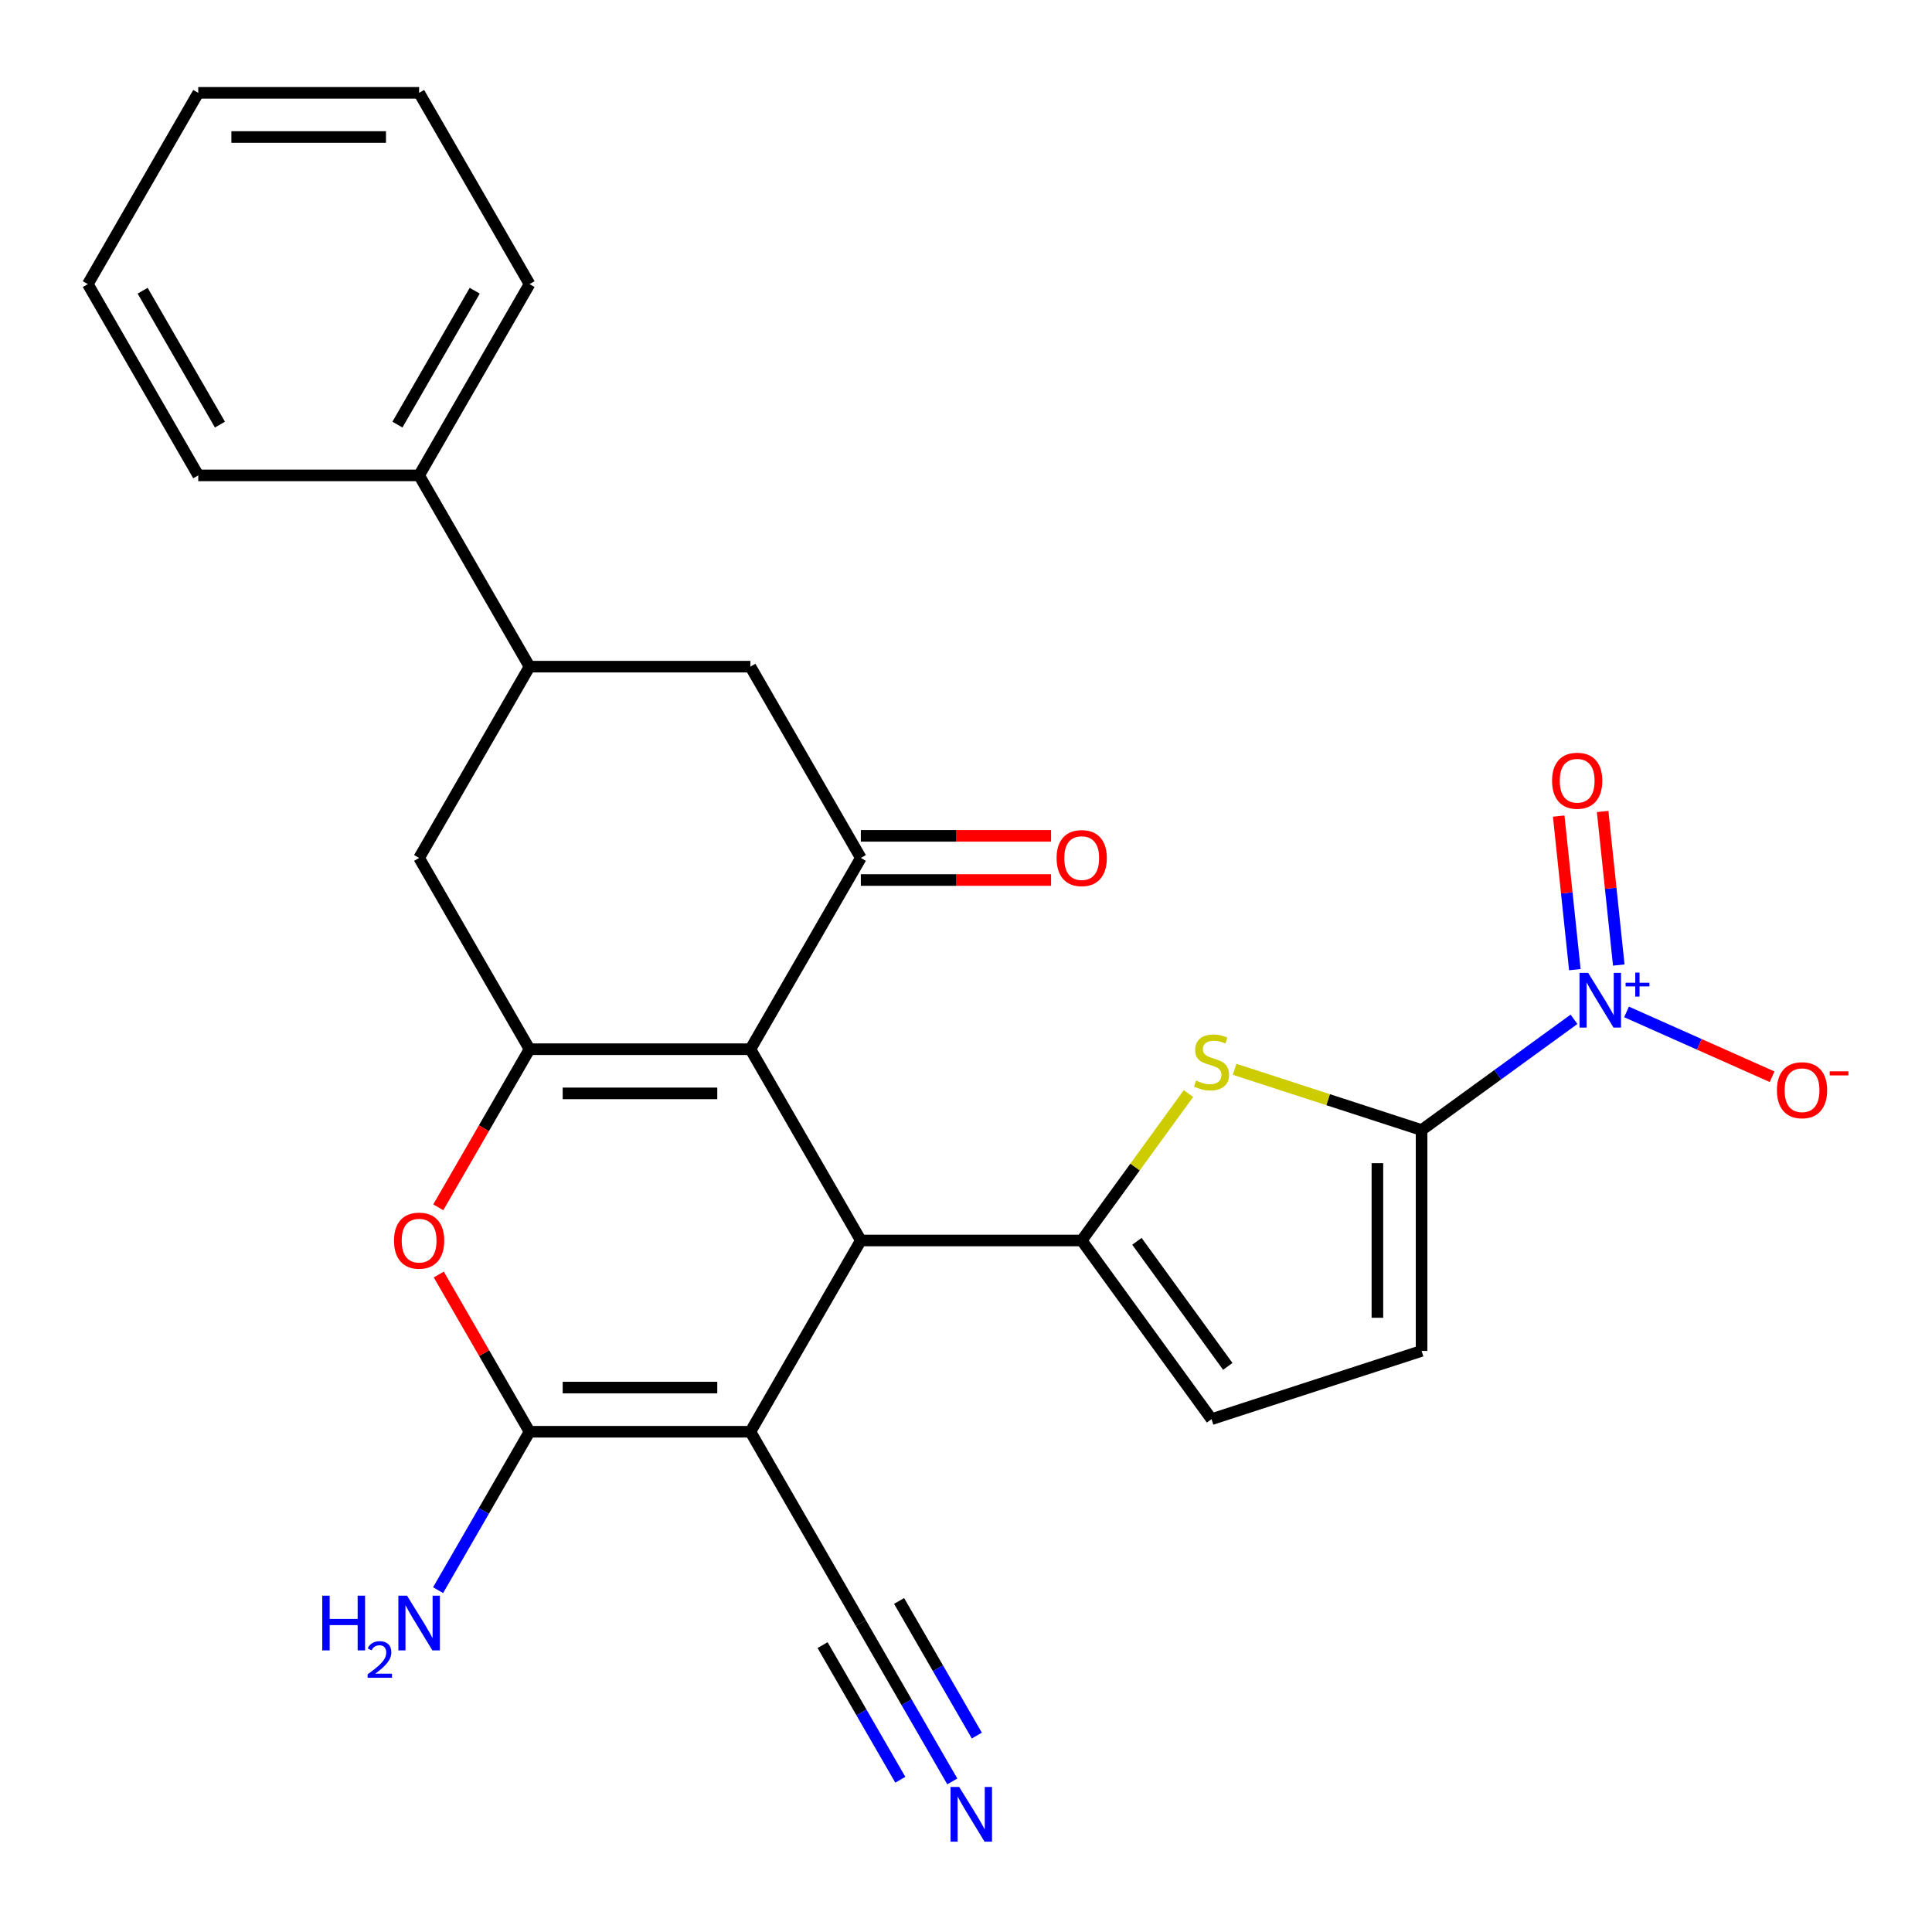 <?xml version='1.0' encoding='iso-8859-1'?>
<svg version='1.1' baseProfile='full'
              xmlns='http://www.w3.org/2000/svg'
                      xmlns:rdkit='http://www.rdkit.org/xml'
                      xmlns:xlink='http://www.w3.org/1999/xlink'
                  xml:space='preserve'
width='1000px' height='1000px' viewBox='0 0 1000 1000'>
<!-- END OF HEADER -->
<rect style='opacity:1.0;fill:#FFFFFF;stroke:none' width='1000' height='1000' x='0' y='0'> </rect>
<path class='bond-1' d='M 388.411,741.074 L 445.571,642.071' style='fill:none;fill-rule:evenodd;stroke:#000000;stroke-width:6px;stroke-linecap:butt;stroke-linejoin:miter;stroke-opacity:1' />
<path class='bond-4' d='M 388.411,741.074 L 274.092,741.074' style='fill:none;fill-rule:evenodd;stroke:#000000;stroke-width:6px;stroke-linecap:butt;stroke-linejoin:miter;stroke-opacity:1' />
<path class='bond-4' d='M 371.263,718.21 L 291.24,718.21' style='fill:none;fill-rule:evenodd;stroke:#000000;stroke-width:6px;stroke-linecap:butt;stroke-linejoin:miter;stroke-opacity:1' />
<path class='bond-12' d='M 388.411,741.074 L 445.571,840.077' style='fill:none;fill-rule:evenodd;stroke:#000000;stroke-width:6px;stroke-linecap:butt;stroke-linejoin:miter;stroke-opacity:1' />
<path class='bond-0' d='M 388.411,543.068 L 445.571,642.071' style='fill:none;fill-rule:evenodd;stroke:#000000;stroke-width:6px;stroke-linecap:butt;stroke-linejoin:miter;stroke-opacity:1' />
<path class='bond-9' d='M 388.411,543.068 L 445.571,444.065' style='fill:none;fill-rule:evenodd;stroke:#000000;stroke-width:6px;stroke-linecap:butt;stroke-linejoin:miter;stroke-opacity:1' />
<path class='bond-27' d='M 388.411,543.068 L 274.092,543.068' style='fill:none;fill-rule:evenodd;stroke:#000000;stroke-width:6px;stroke-linecap:butt;stroke-linejoin:miter;stroke-opacity:1' />
<path class='bond-27' d='M 371.263,565.932 L 291.24,565.932' style='fill:none;fill-rule:evenodd;stroke:#000000;stroke-width:6px;stroke-linecap:butt;stroke-linejoin:miter;stroke-opacity:1' />
<path class='bond-3' d='M 445.571,642.071 L 559.889,642.071' style='fill:none;fill-rule:evenodd;stroke:#000000;stroke-width:6px;stroke-linecap:butt;stroke-linejoin:miter;stroke-opacity:1' />
<path class='bond-2' d='M 274.092,543.068 L 250.471,583.981' style='fill:none;fill-rule:evenodd;stroke:#000000;stroke-width:6px;stroke-linecap:butt;stroke-linejoin:miter;stroke-opacity:1' />
<path class='bond-2' d='M 250.471,583.981 L 226.851,624.893' style='fill:none;fill-rule:evenodd;stroke:#FF0000;stroke-width:6px;stroke-linecap:butt;stroke-linejoin:miter;stroke-opacity:1' />
<path class='bond-13' d='M 274.092,543.068 L 216.933,444.065' style='fill:none;fill-rule:evenodd;stroke:#000000;stroke-width:6px;stroke-linecap:butt;stroke-linejoin:miter;stroke-opacity:1' />
<path class='bond-7' d='M 559.889,642.071 L 587.518,604.044' style='fill:none;fill-rule:evenodd;stroke:#000000;stroke-width:6px;stroke-linecap:butt;stroke-linejoin:miter;stroke-opacity:1' />
<path class='bond-7' d='M 587.518,604.044 L 615.146,566.016' style='fill:none;fill-rule:evenodd;stroke:#CCCC00;stroke-width:6px;stroke-linecap:butt;stroke-linejoin:miter;stroke-opacity:1' />
<path class='bond-10' d='M 559.889,642.071 L 627.084,734.557' style='fill:none;fill-rule:evenodd;stroke:#000000;stroke-width:6px;stroke-linecap:butt;stroke-linejoin:miter;stroke-opacity:1' />
<path class='bond-10' d='M 588.466,642.505 L 635.502,707.245' style='fill:none;fill-rule:evenodd;stroke:#000000;stroke-width:6px;stroke-linecap:butt;stroke-linejoin:miter;stroke-opacity:1' />
<path class='bond-8' d='M 274.092,741.074 L 250.598,700.382' style='fill:none;fill-rule:evenodd;stroke:#000000;stroke-width:6px;stroke-linecap:butt;stroke-linejoin:miter;stroke-opacity:1' />
<path class='bond-8' d='M 250.598,700.382 L 227.105,659.689' style='fill:none;fill-rule:evenodd;stroke:#FF0000;stroke-width:6px;stroke-linecap:butt;stroke-linejoin:miter;stroke-opacity:1' />
<path class='bond-20' d='M 274.092,741.074 L 250.425,782.067' style='fill:none;fill-rule:evenodd;stroke:#000000;stroke-width:6px;stroke-linecap:butt;stroke-linejoin:miter;stroke-opacity:1' />
<path class='bond-20' d='M 250.425,782.067 L 226.758,823.059' style='fill:none;fill-rule:evenodd;stroke:#0000FF;stroke-width:6px;stroke-linecap:butt;stroke-linejoin:miter;stroke-opacity:1' />
<path class='bond-5' d='M 735.808,584.912 L 687.415,569.188' style='fill:none;fill-rule:evenodd;stroke:#000000;stroke-width:6px;stroke-linecap:butt;stroke-linejoin:miter;stroke-opacity:1' />
<path class='bond-5' d='M 687.415,569.188 L 639.022,553.464' style='fill:none;fill-rule:evenodd;stroke:#CCCC00;stroke-width:6px;stroke-linecap:butt;stroke-linejoin:miter;stroke-opacity:1' />
<path class='bond-6' d='M 735.808,584.912 L 775.252,556.254' style='fill:none;fill-rule:evenodd;stroke:#000000;stroke-width:6px;stroke-linecap:butt;stroke-linejoin:miter;stroke-opacity:1' />
<path class='bond-6' d='M 775.252,556.254 L 814.696,527.596' style='fill:none;fill-rule:evenodd;stroke:#0000FF;stroke-width:6px;stroke-linecap:butt;stroke-linejoin:miter;stroke-opacity:1' />
<path class='bond-28' d='M 735.808,584.912 L 735.808,699.231' style='fill:none;fill-rule:evenodd;stroke:#000000;stroke-width:6px;stroke-linecap:butt;stroke-linejoin:miter;stroke-opacity:1' />
<path class='bond-28' d='M 712.944,602.06 L 712.944,682.083' style='fill:none;fill-rule:evenodd;stroke:#000000;stroke-width:6px;stroke-linecap:butt;stroke-linejoin:miter;stroke-opacity:1' />
<path class='bond-17' d='M 841.892,523.771 L 879.568,540.545' style='fill:none;fill-rule:evenodd;stroke:#0000FF;stroke-width:6px;stroke-linecap:butt;stroke-linejoin:miter;stroke-opacity:1' />
<path class='bond-17' d='M 879.568,540.545 L 917.244,557.32' style='fill:none;fill-rule:evenodd;stroke:#FF0000;stroke-width:6px;stroke-linecap:butt;stroke-linejoin:miter;stroke-opacity:1' />
<path class='bond-18' d='M 837.875,499.504 L 833.697,459.762' style='fill:none;fill-rule:evenodd;stroke:#0000FF;stroke-width:6px;stroke-linecap:butt;stroke-linejoin:miter;stroke-opacity:1' />
<path class='bond-18' d='M 833.697,459.762 L 829.52,420.019' style='fill:none;fill-rule:evenodd;stroke:#FF0000;stroke-width:6px;stroke-linecap:butt;stroke-linejoin:miter;stroke-opacity:1' />
<path class='bond-18' d='M 815.136,501.894 L 810.959,462.152' style='fill:none;fill-rule:evenodd;stroke:#0000FF;stroke-width:6px;stroke-linecap:butt;stroke-linejoin:miter;stroke-opacity:1' />
<path class='bond-18' d='M 810.959,462.152 L 806.782,422.409' style='fill:none;fill-rule:evenodd;stroke:#FF0000;stroke-width:6px;stroke-linecap:butt;stroke-linejoin:miter;stroke-opacity:1' />
<path class='bond-15' d='M 445.571,444.065 L 388.411,345.062' style='fill:none;fill-rule:evenodd;stroke:#000000;stroke-width:6px;stroke-linecap:butt;stroke-linejoin:miter;stroke-opacity:1' />
<path class='bond-19' d='M 445.571,455.497 L 494.801,455.497' style='fill:none;fill-rule:evenodd;stroke:#000000;stroke-width:6px;stroke-linecap:butt;stroke-linejoin:miter;stroke-opacity:1' />
<path class='bond-19' d='M 494.801,455.497 L 544.031,455.497' style='fill:none;fill-rule:evenodd;stroke:#FF0000;stroke-width:6px;stroke-linecap:butt;stroke-linejoin:miter;stroke-opacity:1' />
<path class='bond-19' d='M 445.571,432.633 L 494.801,432.633' style='fill:none;fill-rule:evenodd;stroke:#000000;stroke-width:6px;stroke-linecap:butt;stroke-linejoin:miter;stroke-opacity:1' />
<path class='bond-19' d='M 494.801,432.633 L 544.031,432.633' style='fill:none;fill-rule:evenodd;stroke:#FF0000;stroke-width:6px;stroke-linecap:butt;stroke-linejoin:miter;stroke-opacity:1' />
<path class='bond-11' d='M 627.084,734.557 L 735.808,699.231' style='fill:none;fill-rule:evenodd;stroke:#000000;stroke-width:6px;stroke-linecap:butt;stroke-linejoin:miter;stroke-opacity:1' />
<path class='bond-16' d='M 445.571,840.077 L 469.238,881.07' style='fill:none;fill-rule:evenodd;stroke:#000000;stroke-width:6px;stroke-linecap:butt;stroke-linejoin:miter;stroke-opacity:1' />
<path class='bond-16' d='M 469.238,881.07 L 492.905,922.062' style='fill:none;fill-rule:evenodd;stroke:#0000FF;stroke-width:6px;stroke-linecap:butt;stroke-linejoin:miter;stroke-opacity:1' />
<path class='bond-16' d='M 425.77,851.509 L 445.887,886.353' style='fill:none;fill-rule:evenodd;stroke:#000000;stroke-width:6px;stroke-linecap:butt;stroke-linejoin:miter;stroke-opacity:1' />
<path class='bond-16' d='M 445.887,886.353 L 466.004,921.196' style='fill:none;fill-rule:evenodd;stroke:#0000FF;stroke-width:6px;stroke-linecap:butt;stroke-linejoin:miter;stroke-opacity:1' />
<path class='bond-16' d='M 465.371,828.645 L 485.488,863.489' style='fill:none;fill-rule:evenodd;stroke:#000000;stroke-width:6px;stroke-linecap:butt;stroke-linejoin:miter;stroke-opacity:1' />
<path class='bond-16' d='M 485.488,863.489 L 505.605,898.333' style='fill:none;fill-rule:evenodd;stroke:#0000FF;stroke-width:6px;stroke-linecap:butt;stroke-linejoin:miter;stroke-opacity:1' />
<path class='bond-14' d='M 216.933,444.065 L 274.092,345.062' style='fill:none;fill-rule:evenodd;stroke:#000000;stroke-width:6px;stroke-linecap:butt;stroke-linejoin:miter;stroke-opacity:1' />
<path class='bond-21' d='M 274.092,345.062 L 216.933,246.059' style='fill:none;fill-rule:evenodd;stroke:#000000;stroke-width:6px;stroke-linecap:butt;stroke-linejoin:miter;stroke-opacity:1' />
<path class='bond-29' d='M 274.092,345.062 L 388.411,345.062' style='fill:none;fill-rule:evenodd;stroke:#000000;stroke-width:6px;stroke-linecap:butt;stroke-linejoin:miter;stroke-opacity:1' />
<path class='bond-22' d='M 216.933,246.059 L 274.092,147.056' style='fill:none;fill-rule:evenodd;stroke:#000000;stroke-width:6px;stroke-linecap:butt;stroke-linejoin:miter;stroke-opacity:1' />
<path class='bond-22' d='M 205.706,219.777 L 245.718,150.475' style='fill:none;fill-rule:evenodd;stroke:#000000;stroke-width:6px;stroke-linecap:butt;stroke-linejoin:miter;stroke-opacity:1' />
<path class='bond-23' d='M 216.933,246.059 L 102.614,246.059' style='fill:none;fill-rule:evenodd;stroke:#000000;stroke-width:6px;stroke-linecap:butt;stroke-linejoin:miter;stroke-opacity:1' />
<path class='bond-25' d='M 274.092,147.056 L 216.933,48.053' style='fill:none;fill-rule:evenodd;stroke:#000000;stroke-width:6px;stroke-linecap:butt;stroke-linejoin:miter;stroke-opacity:1' />
<path class='bond-24' d='M 102.614,246.059 L 45.455,147.056' style='fill:none;fill-rule:evenodd;stroke:#000000;stroke-width:6px;stroke-linecap:butt;stroke-linejoin:miter;stroke-opacity:1' />
<path class='bond-24' d='M 113.841,219.777 L 73.829,150.475' style='fill:none;fill-rule:evenodd;stroke:#000000;stroke-width:6px;stroke-linecap:butt;stroke-linejoin:miter;stroke-opacity:1' />
<path class='bond-26' d='M 45.455,147.056 L 102.614,48.053' style='fill:none;fill-rule:evenodd;stroke:#000000;stroke-width:6px;stroke-linecap:butt;stroke-linejoin:miter;stroke-opacity:1' />
<path class='bond-30' d='M 216.933,48.053 L 102.614,48.053' style='fill:none;fill-rule:evenodd;stroke:#000000;stroke-width:6px;stroke-linecap:butt;stroke-linejoin:miter;stroke-opacity:1' />
<path class='bond-30' d='M 199.785,70.917 L 119.762,70.917' style='fill:none;fill-rule:evenodd;stroke:#000000;stroke-width:6px;stroke-linecap:butt;stroke-linejoin:miter;stroke-opacity:1' />
<path  class='atom-7' d='M 822.034 503.557
L 831.314 518.557
Q 832.234 520.037, 833.714 522.717
Q 835.194 525.397, 835.274 525.557
L 835.274 503.557
L 839.034 503.557
L 839.034 531.877
L 835.154 531.877
L 825.194 515.477
Q 824.034 513.557, 822.794 511.357
Q 821.594 509.157, 821.234 508.477
L 821.234 531.877
L 817.554 531.877
L 817.554 503.557
L 822.034 503.557
' fill='#0000FF'/>
<path  class='atom-7' d='M 841.41 508.662
L 846.4 508.662
L 846.4 503.408
L 848.617 503.408
L 848.617 508.662
L 853.739 508.662
L 853.739 510.562
L 848.617 510.562
L 848.617 515.842
L 846.4 515.842
L 846.4 510.562
L 841.41 510.562
L 841.41 508.662
' fill='#0000FF'/>
<path  class='atom-8' d='M 619.084 559.305
Q 619.404 559.425, 620.724 559.985
Q 622.044 560.545, 623.484 560.905
Q 624.964 561.225, 626.404 561.225
Q 629.084 561.225, 630.644 559.945
Q 632.204 558.625, 632.204 556.345
Q 632.204 554.785, 631.404 553.825
Q 630.644 552.865, 629.444 552.345
Q 628.244 551.825, 626.244 551.225
Q 623.724 550.465, 622.204 549.745
Q 620.724 549.025, 619.644 547.505
Q 618.604 545.985, 618.604 543.425
Q 618.604 539.865, 621.004 537.665
Q 623.444 535.465, 628.244 535.465
Q 631.524 535.465, 635.244 537.025
L 634.324 540.105
Q 630.924 538.705, 628.364 538.705
Q 625.604 538.705, 624.084 539.865
Q 622.564 540.985, 622.604 542.945
Q 622.604 544.465, 623.364 545.385
Q 624.164 546.305, 625.284 546.825
Q 626.444 547.345, 628.364 547.945
Q 630.924 548.745, 632.444 549.545
Q 633.964 550.345, 635.044 551.985
Q 636.164 553.585, 636.164 556.345
Q 636.164 560.265, 633.524 562.385
Q 630.924 564.465, 626.564 564.465
Q 624.044 564.465, 622.124 563.905
Q 620.244 563.385, 618.004 562.465
L 619.084 559.305
' fill='#CCCC00'/>
<path  class='atom-9' d='M 203.933 642.151
Q 203.933 635.351, 207.293 631.551
Q 210.653 627.751, 216.933 627.751
Q 223.213 627.751, 226.573 631.551
Q 229.933 635.351, 229.933 642.151
Q 229.933 649.031, 226.533 652.951
Q 223.133 656.831, 216.933 656.831
Q 210.693 656.831, 207.293 652.951
Q 203.933 649.071, 203.933 642.151
M 216.933 653.631
Q 221.253 653.631, 223.573 650.751
Q 225.933 647.831, 225.933 642.151
Q 225.933 636.591, 223.573 633.791
Q 221.253 630.951, 216.933 630.951
Q 212.613 630.951, 210.253 633.751
Q 207.933 636.551, 207.933 642.151
Q 207.933 647.871, 210.253 650.751
Q 212.613 653.631, 216.933 653.631
' fill='#FF0000'/>
<path  class='atom-17' d='M 496.47 924.92
L 505.75 939.92
Q 506.67 941.4, 508.15 944.08
Q 509.63 946.76, 509.71 946.92
L 509.71 924.92
L 513.47 924.92
L 513.47 953.24
L 509.59 953.24
L 499.63 936.84
Q 498.47 934.92, 497.23 932.72
Q 496.03 930.52, 495.67 929.84
L 495.67 953.24
L 491.99 953.24
L 491.99 924.92
L 496.47 924.92
' fill='#0000FF'/>
<path  class='atom-18' d='M 919.729 564.294
Q 919.729 557.494, 923.089 553.694
Q 926.449 549.894, 932.729 549.894
Q 939.009 549.894, 942.369 553.694
Q 945.729 557.494, 945.729 564.294
Q 945.729 571.174, 942.329 575.094
Q 938.929 578.974, 932.729 578.974
Q 926.489 578.974, 923.089 575.094
Q 919.729 571.214, 919.729 564.294
M 932.729 575.774
Q 937.049 575.774, 939.369 572.894
Q 941.729 569.974, 941.729 564.294
Q 941.729 558.734, 939.369 555.934
Q 937.049 553.094, 932.729 553.094
Q 928.409 553.094, 926.049 555.894
Q 923.729 558.694, 923.729 564.294
Q 923.729 570.014, 926.049 572.894
Q 928.409 575.774, 932.729 575.774
' fill='#FF0000'/>
<path  class='atom-18' d='M 947.049 554.517
L 956.738 554.517
L 956.738 556.629
L 947.049 556.629
L 947.049 554.517
' fill='#FF0000'/>
<path  class='atom-19' d='M 803.344 404.104
Q 803.344 397.304, 806.704 393.504
Q 810.064 389.704, 816.344 389.704
Q 822.624 389.704, 825.984 393.504
Q 829.344 397.304, 829.344 404.104
Q 829.344 410.984, 825.944 414.904
Q 822.544 418.784, 816.344 418.784
Q 810.104 418.784, 806.704 414.904
Q 803.344 411.024, 803.344 404.104
M 816.344 415.584
Q 820.664 415.584, 822.984 412.704
Q 825.344 409.784, 825.344 404.104
Q 825.344 398.544, 822.984 395.744
Q 820.664 392.904, 816.344 392.904
Q 812.024 392.904, 809.664 395.704
Q 807.344 398.504, 807.344 404.104
Q 807.344 409.824, 809.664 412.704
Q 812.024 415.584, 816.344 415.584
' fill='#FF0000'/>
<path  class='atom-20' d='M 546.889 444.145
Q 546.889 437.345, 550.249 433.545
Q 553.609 429.745, 559.889 429.745
Q 566.169 429.745, 569.529 433.545
Q 572.889 437.345, 572.889 444.145
Q 572.889 451.025, 569.489 454.945
Q 566.089 458.825, 559.889 458.825
Q 553.649 458.825, 550.249 454.945
Q 546.889 451.065, 546.889 444.145
M 559.889 455.625
Q 564.209 455.625, 566.529 452.745
Q 568.889 449.825, 568.889 444.145
Q 568.889 438.585, 566.529 435.785
Q 564.209 432.945, 559.889 432.945
Q 555.569 432.945, 553.209 435.745
Q 550.889 438.545, 550.889 444.145
Q 550.889 449.865, 553.209 452.745
Q 555.569 455.625, 559.889 455.625
' fill='#FF0000'/>
<path  class='atom-21' d='M 166.8 825.917
L 170.64 825.917
L 170.64 837.957
L 185.12 837.957
L 185.12 825.917
L 188.96 825.917
L 188.96 854.237
L 185.12 854.237
L 185.12 841.157
L 170.64 841.157
L 170.64 854.237
L 166.8 854.237
L 166.8 825.917
' fill='#0000FF'/>
<path  class='atom-21' d='M 190.333 853.244
Q 191.019 851.475, 192.656 850.498
Q 194.293 849.495, 196.563 849.495
Q 199.388 849.495, 200.972 851.026
Q 202.556 852.557, 202.556 855.276
Q 202.556 858.048, 200.497 860.636
Q 198.464 863.223, 194.24 866.285
L 202.873 866.285
L 202.873 868.397
L 190.28 868.397
L 190.28 866.628
Q 193.765 864.147, 195.824 862.299
Q 197.91 860.451, 198.913 858.788
Q 199.916 857.124, 199.916 855.408
Q 199.916 853.613, 199.018 852.61
Q 198.121 851.607, 196.563 851.607
Q 195.058 851.607, 194.055 852.214
Q 193.052 852.821, 192.339 854.168
L 190.333 853.244
' fill='#0000FF'/>
<path  class='atom-21' d='M 210.673 825.917
L 219.953 840.917
Q 220.873 842.397, 222.353 845.077
Q 223.833 847.757, 223.913 847.917
L 223.913 825.917
L 227.673 825.917
L 227.673 854.237
L 223.793 854.237
L 213.833 837.837
Q 212.673 835.917, 211.433 833.717
Q 210.233 831.517, 209.873 830.837
L 209.873 854.237
L 206.193 854.237
L 206.193 825.917
L 210.673 825.917
' fill='#0000FF'/>
</svg>
